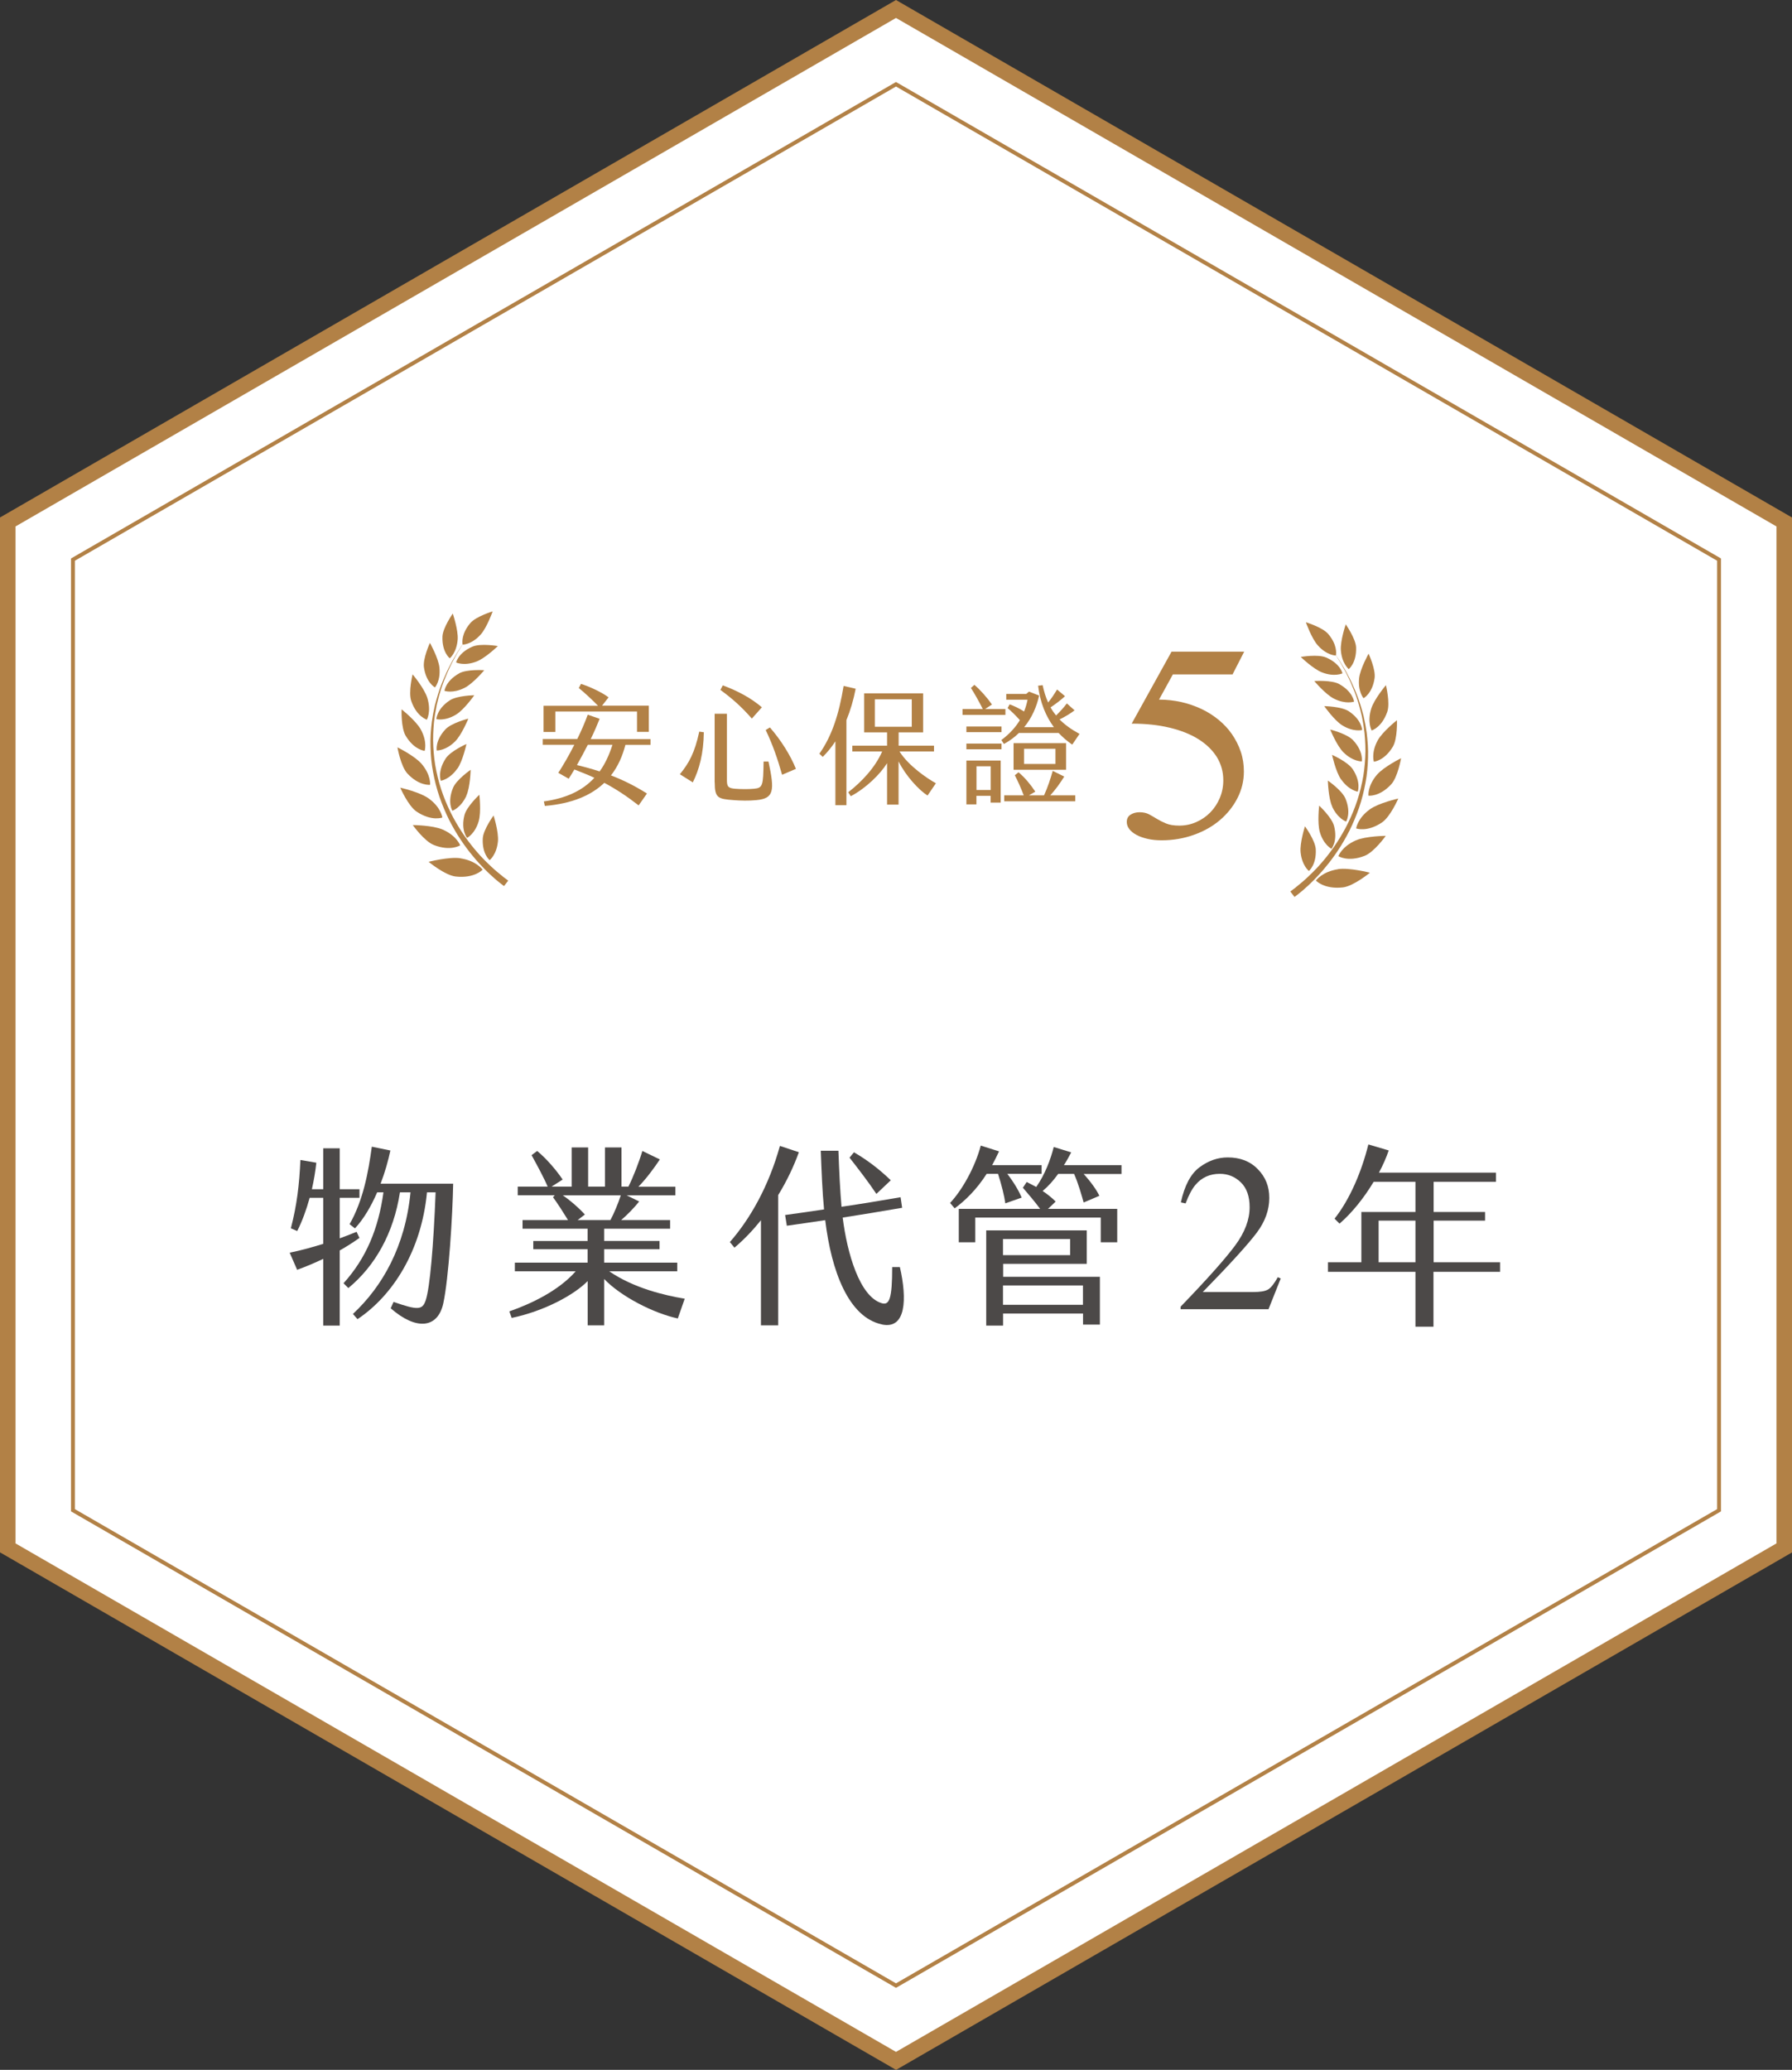 <?xml version="1.0" encoding="UTF-8"?>
<svg id="_圖層_2" data-name="圖層 2" xmlns="http://www.w3.org/2000/svg" viewBox="0 0 230.62 266.3">
  <rect x="0" y="0" width="230.62" height="266.3" fill="#333333" stroke="none"/>
  <defs>
    <style>
      .cls-1 {
        fill: #4c4948;
      }

      .cls-2 {
        fill: #fff;
      }

      .cls-3 {
        fill: #b28146;
      }
    </style>
  </defs>
  <g id="_製作畫面" data-name="製作畫面">
    <g>
      <polygon class="cls-2" points="1 67.15 1 199.15 115.31 265.15 229.62 199.15 229.62 67.15 115.31 1.15 1 67.15"/>
      <path class="cls-3" d="M115.31,266.3l-.5-.29L0,199.72V66.58l.5-.29L115.31,0l.5.29,114.81,66.29v133.15l-.5.29-114.81,66.29ZM2,198.57l113.31,65.42,113.31-65.42V67.73L115.31,2.31,2,67.73v130.84Z"/>
    </g>
    <g>
      <path class="cls-1" d="M43.72,160.87v9.68h-2.12v-8.59c-1.09.52-2.2.99-3.36,1.41l-.96-2.2c1.55-.32,2.96-.72,4.32-1.14v-5.92h-1.75c-.42,1.53-.96,3.01-1.6,4.27l-.82-.35c.79-3.04,1.09-5.63,1.23-8.79l2.05.35c-.12,1.11-.32,2.27-.57,3.41h1.46v-5.26h2.12v5.26h2.54v1.11h-2.54v5.21c.74-.27,1.46-.54,2.17-.84l.37.79c-.81.57-1.65,1.11-2.54,1.61ZM58.32,152.3c-.07,3.97-.57,12.22-1.28,15.43-.72,3.18-3.48,3.46-6.76.59l.37-.82c3.18,1.11,3.73,1.04,4.15-.25.52-1.61.99-6.86,1.26-13.85h-1.11c-.72,7.53-4.39,13.28-8.94,16.32l-.59-.67c3.78-3.53,6.72-8.64,7.41-15.65h-1.36c-.81,5.26-3.18,9.46-6.64,12.32l-.62-.62c2.96-3.28,4.49-7.06,5.14-11.7h-.81c-.77,1.78-1.73,3.43-2.86,4.64l-.69-.54c1.75-3.06,2.42-6.71,2.86-9.97l2.39.49c-.27,1.28-.69,2.79-1.26,4.27h9.36Z"/>
      <path class="cls-1" d="M88.12,167.09l-.89,2.54c-3.18-.69-7.36-2.86-9.48-5.08v5.97h-2.12v-5.7c-1.75,1.78-5.55,3.85-9.78,4.74l-.3-.84c2.89-1.01,6.37-2.69,8.54-5.16h-7.83v-1.11h9.36v-1.73h-6.99v-1.06h6.99v-1.58h-8.37v-1.11h5.85c-.59-.96-1.28-2.05-1.93-2.94l.22-.25h-4.76v-1.11h3.85c-.44-1.06-1.31-2.67-2.07-4.05l.72-.54c1.23,1.01,2.52,2.54,3.28,3.68l-1.43.91h2.59v-5.04h2.12v5.04h2.17v-5.04h2.12v5.04h.89c.59-1.14,1.38-3.18,1.8-4.59l2.25,1.09c-.69,1.04-1.75,2.49-2.76,3.51h4.76v1.11h-6.27l1.61.79c-.69.86-1.56,1.75-2.32,2.39h6.3v1.11h-8.49v1.58h7.13v1.06h-7.13v1.73h9.41v1.11h-8.76c3.14,2.15,7.06,3.09,9.73,3.53ZM75.28,156.25l-.94.72h4.22c.45-.84,1.01-2.17,1.33-3.18h-7.46c1.01.69,2.05,1.6,2.84,2.47Z"/>
      <path class="cls-1" d="M100.15,153.78v16.74h-2.22v-13.53c-1.01,1.26-2.15,2.47-3.41,3.53l-.59-.72c2.62-2.99,5.01-7.21,6.44-12.37l2.44.81c-.64,1.78-1.53,3.68-2.67,5.53ZM113.48,170.39c-4.27-.91-6.49-6.84-7.28-13.41-1.65.25-3.31.49-4.94.72l-.22-1.38c1.65-.22,3.33-.47,5.01-.72-.22-2.32-.32-4.86-.42-7.55h2.27c.1,2.74.22,5.18.4,7.21,2.52-.37,5.06-.79,7.6-1.23l.2,1.36c-2.54.44-5.11.86-7.65,1.26.57,4.57,2.17,10.15,5.01,11.01.99.3,1.36-.52,1.36-4.64h.99c.94,4.1.81,8.05-2.32,7.38ZM112.79,153.61c-1.09-1.63-2.3-3.18-3.46-4.67l.57-.69c1.65.96,3.18,2.1,4.74,3.6l-1.85,1.75Z"/>
      <path class="cls-1" d="M122.86,155.46l-.59-.69c1.53-1.63,3.19-4.54,3.95-7.38l2.35.74c-.3.64-.59,1.23-.89,1.78h6.37v1.11h-4.42c.84,1.09,1.51,2.22,1.85,3.06l-2.1.74c-.12-.89-.47-2.35-.94-3.8h-1.46c-1.28,2-2.74,3.43-4.12,4.44ZM144.32,151.04h-4.86c.91.99,1.68,2.07,2.02,2.81l-2.02.86c-.27-.94-.64-2.32-1.23-3.68h-2.05c-.64.89-1.28,1.6-2,2.2.59.39,1.16.84,1.68,1.36l-.99.94h8.91v4.3h-2.12v-3.18h-16.15v3.18h-2.12v-4.3h10.47c-.69-.94-1.55-1.93-2.22-2.72l.49-.74,1.23.64c1.14-1.63,1.85-3.56,2.25-5.14l2.25.69c-.32.59-.62,1.16-.94,1.65h7.41v1.11ZM129.08,164.27h12.47v6.15h-2.17v-1.43h-10.29v1.56h-2.17v-12.25h12.94v4.3h-10.76v1.68ZM129.08,161.48h8.64v-2.07h-8.64v2.07ZM129.08,165.38v2.49h10.29v-2.49h-10.29Z"/>
      <path class="cls-1" d="M151.93,168.12c3.46-3.58,5.8-6.22,7.04-7.9,1.24-1.68,1.85-3.31,1.85-4.91,0-1.4-.38-2.46-1.13-3.19-.75-.73-1.66-1.1-2.7-1.1-1.29,0-2.34.47-3.14,1.42-.44.52-.87,1.32-1.27,2.39l-.61-.13c.47-2.17,1.27-3.68,2.4-4.52,1.13-.84,2.34-1.27,3.63-1.27,1.6,0,2.89.5,3.87,1.51.99,1,1.48,2.23,1.48,3.69,0,1.55-.53,3.04-1.6,4.47-1.07,1.43-3.38,3.99-6.96,7.65h6.5c.91,0,1.54-.11,1.91-.33s.78-.75,1.25-1.58l.37.17-1.57,3.95h-11.31v-.33Z"/>
      <path class="cls-1" d="M193.05,162.4v1.23h-8.57v7.06h-2.32v-7.06h-11.26v-1.23h4.3v-6.47h6.96v-3.88h-5.38c-1.23,2.05-2.77,3.98-4.39,5.38l-.64-.64c2-2.52,3.51-6.15,4.35-9.55l2.62.77c-.32.94-.74,1.9-1.26,2.86h15.06v1.18h-8.02v3.88h6.62v1.11h-6.62v5.36h8.57ZM182.16,157.04h-4.74v5.36h4.74v-5.36Z"/>
    </g>
    <g>
      <g>
        <path class="cls-3" d="M80.49,95.82c-.38,1.47-.97,2.8-1.86,3.94,1.63.63,3.07,1.35,4.63,2.33l-1.07,1.53c-1.48-1.15-2.9-2.1-4.42-2.9-1.68,1.6-4.12,2.67-7.65,2.97l-.13-.58c2.75-.39,4.92-1.32,6.5-3.04-.81-.38-1.67-.72-2.57-1.07-.25.43-.5.83-.73,1.19l-1.34-.76c.63-.97,1.37-2.23,2.06-3.61h-4.06v-.74h4.44c.5-1.01.96-2.06,1.35-3.13l1.53.53c-.3.76-.69,1.67-1.15,2.61h7.7v.74h-3.23ZM71.47,94.17h-1.52v-3.37h7.01c-.76-.78-1.73-1.68-2.47-2.28l.28-.53c1.04.31,2.71,1.09,3.55,1.73l-.84,1.07h6.02v3.37h-1.52v-2.62h-10.51v2.62ZM78.82,95.82h-3.17c-.45.89-.94,1.78-1.4,2.61,1.07.26,2.03.53,2.92.82.68-.94,1.22-2.08,1.65-3.43Z"/>
        <path class="cls-3" d="M87.5,99.61c1.17-1.44,1.9-2.74,2.49-5.48l.59.08c-.03,2.76-.61,4.83-1.42,6.45l-1.67-1.05ZM91.97,100.67v-8.84h1.58v8.53c0,.86.17,1.05,1.09,1.12.63.05,1.63.07,2.36,0,1.17-.1,1.22-.36,1.27-3.5h.63c.81,3.76.71,4.75-1.55,4.96-1.01.1-2.05.07-2.95,0-1.98-.15-2.42-.25-2.42-2.28ZM92.71,88.76l.31-.58c1.98.73,3.66,1.65,5.03,2.82l-1.29,1.45c-1.37-1.55-2.47-2.53-4.06-3.7ZM98.54,93.92l.54-.33c1.42,1.62,2.66,3.6,3.35,5.33l-1.78.76c-.58-2.05-1.2-3.86-2.11-5.76Z"/>
        <path class="cls-3" d="M108.93,92.64v10.95h-1.42v-8.21c-.5.76-1.04,1.42-1.63,2l-.43-.41c1.63-2.31,2.52-5.1,3.12-8.72l1.55.36c-.28,1.45-.68,2.8-1.19,4.04ZM120.44,100.78l-1.07,1.57c-1.06-.66-2.79-2.49-3.73-4.39v5.56h-1.48v-5.33c-.87,1.4-2.69,3.2-4.67,4.25l-.33-.51c1.67-1.29,3.46-3.15,4.37-5.25h-3.84v-.74h4.47v-1.71h-2.95v-5.02h7.59v5.02h-3.15v1.71h4.55v.74h-4.44c1.16,1.86,3.61,3.5,4.68,4.09ZM112.59,93.5h4.75v-3.53h-4.75v3.53Z"/>
        <path class="cls-3" d="M129.38,91.98h-5.51v-.76h2.61c-.51-1.01-1.12-2.09-1.53-2.71l.45-.4c.77.66,1.62,1.62,2.26,2.53l-.88.58h2.61v.76ZM124.37,94.2v-.73h4.52v.73h-4.52ZM124.37,95.67h4.52v.73h-4.52v-.73ZM124.38,97.85h4.4v5.41h-1.29v-.87h-1.83v1.1h-1.29v-5.64ZM125.67,101.64h1.83v-3.05h-1.83v3.05ZM131.11,94.32c-.54.53-1.17.99-1.91,1.4l-.33-.51c1.09-.81,1.85-1.68,2.38-2.56-.56-.63-1.17-1.22-1.58-1.55l.26-.48c.51.18,1.2.49,1.86.92.21-.51.35-1.02.45-1.52h-2.74v-.74h2.57l.36-.3,1.3.51c-.31,1.4-.91,2.84-1.93,4.07h3.83c-1.02-1.39-1.77-3.13-2.03-5.34l.58-.07c.18.84.41,1.58.71,2.23.38-.46.77-1.04,1.15-1.67l1.02.86c-.46.43-1.22,1.02-1.86,1.44.21.38.45.72.71,1.04.5-.48,1.02-1.06,1.39-1.55l.99.89c-.58.45-1.3.86-1.93,1.17.68.69,1.53,1.3,2.57,1.86l-.94,1.38c-.63-.43-1.2-.92-1.75-1.5h-5.13ZM135.16,102.33h3.22v.76h-9.14v-.76h2.51c-.33-.86-.71-1.75-1.15-2.59l.48-.38c.84.71,1.52,1.54,2.16,2.49l-.83.48h1.95c.48-1.04.84-2.16,1.12-3.15l1.48.73c-.48.79-1.14,1.71-1.8,2.42ZM130.44,95.61h6.76v3.43h-6.76v-3.43ZM131.79,98.29h4.04v-1.95h-4.04v1.95Z"/>
      </g>
      <path class="cls-3" d="M158.66,86.77h-7.72l-1.78,3.24c.98,0,1.93.11,2.85.31.92.21,1.79.51,2.6.89s1.56.86,2.23,1.41,1.25,1.17,1.72,1.86.85,1.43,1.12,2.23c.27.8.4,1.65.4,2.55,0,1.21-.28,2.36-.83,3.43-.55,1.07-1.3,2.01-2.25,2.82s-2.07,1.44-3.36,1.9c-1.29.46-2.67.7-4.14.7-.67,0-1.28-.06-1.83-.19s-1.02-.29-1.42-.51-.7-.46-.92-.75c-.22-.29-.32-.59-.32-.91,0-.42.16-.73.49-.94s.71-.31,1.16-.31c.48,0,.88.09,1.22.27.33.18.68.38,1.02.59.35.21.74.41,1.18.59.44.18,1,.27,1.68.27.78,0,1.51-.15,2.2-.46.69-.3,1.29-.72,1.8-1.24.51-.52.92-1.14,1.22-1.85.3-.71.45-1.47.45-2.28,0-1.1-.28-2.09-.83-2.99-.56-.89-1.35-1.66-2.37-2.3-1.02-.64-2.26-1.13-3.72-1.48-1.45-.35-3.08-.52-4.87-.52l5.13-9.26h9.35l-1.49,2.91Z"/>
      <g>
        <path class="cls-3" d="M64.69,112.75c-.15-.11-.3-.24-.48-.39-.18-.15-.38-.31-.59-.5-.21-.19-.44-.39-.67-.62-.23-.23-.49-.46-.74-.73-.13-.13-.26-.27-.39-.41-.13-.14-.26-.29-.39-.44-.53-.6-1.07-1.29-1.6-2.04-.53-.75-1.04-1.59-1.52-2.47-.47-.89-.9-1.84-1.27-2.84-.37-.99-.66-2.03-.88-3.09-.23-1.05-.34-2.13-.4-3.19-.06-1.06,0-2.11.09-3.12.07-.5.12-1,.22-1.48.05-.24.09-.48.13-.71.06-.23.11-.46.17-.69.22-.91.5-1.74.79-2.5.3-.76.6-1.44.9-2.03.07-.15.14-.29.21-.43.07-.14.15-.27.22-.39.14-.25.27-.48.38-.69.24-.41.45-.72.58-.94.04-.06.07-.1.09-.15,0,.02,0,.04,0,.04,0,0,1.14,0,2.3-1.28.82-.9,1.56-3,1.56-3,0,0-2.14.64-2.88,1.51-1.16,1.37-1.03,2.5-.99,2.73-.03.04-.06.09-.1.15-.14.21-.35.52-.6.93-.12.21-.26.43-.4.68-.07.12-.15.25-.23.39-.07.14-.15.28-.22.43-.32.58-.63,1.27-.95,2.02-.31.76-.61,1.59-.86,2.5-.06.23-.12.46-.19.69-.05.24-.1.47-.15.72-.12.48-.17.98-.26,1.49-.12,1.02-.21,2.08-.17,3.17.03,1.08.12,2.18.33,3.26.2,1.08.47,2.15.82,3.18.36,1.02.77,2.01,1.23,2.94.47.92.97,1.79,1.5,2.58.53.79,1.06,1.51,1.6,2.14.13.16.26.31.39.47.13.15.26.29.39.43.25.28.51.54.74.78.23.24.47.46.68.66.21.2.41.38.6.54.19.16.35.31.5.42.14.12.27.21.37.29.2.16.31.24.31.24l.54-.7s-.11-.08-.31-.24c-.1-.08-.23-.17-.38-.28Z"/>
        <path class="cls-3" d="M55.98,88.44s.75-.86.57-2.57c-.13-1.21-1.22-3.16-1.22-3.16,0,0-.94,2.03-.77,3.16.29,1.99,1.42,2.57,1.42,2.57Z"/>
        <path class="cls-3" d="M57.88,84.7s.89-.71,1.02-2.43c.09-1.21-.63-3.33-.63-3.33,0,0-1.29,1.83-1.33,2.97-.07,2.01.94,2.78.94,2.78Z"/>
        <path class="cls-3" d="M60.81,83.19c-1.85.8-2.11,2.04-2.11,2.04,0,0,1.02.5,2.63-.12,1.14-.44,2.74-1.99,2.74-1.99,0,0-2.2-.38-3.25.07Z"/>
        <path class="cls-3" d="M59.1,86.63c-1.76.98-1.9,2.25-1.9,2.25,0,0,1.07.39,2.6-.39,1.09-.55,2.52-2.26,2.52-2.26,0,0-2.23-.16-3.23.4Z"/>
        <path class="cls-3" d="M61.04,89.45s-2.23.03-3.18.67c-1.67,1.12-1.7,2.4-1.7,2.4,0,0,1.1.3,2.56-.6,1.03-.64,2.32-2.47,2.32-2.47Z"/>
        <path class="cls-3" d="M58.57,95.39c.86-.86,1.7-2.93,1.7-2.93,0,0-2.17.54-2.95,1.38-1.37,1.48-1.11,2.72-1.11,2.72,0,0,1.14.04,2.36-1.17Z"/>
        <path class="cls-3" d="M58.86,98.9c.7-.99,1.17-3.18,1.17-3.18,0,0-2.04.9-2.67,1.86-1.1,1.69-.63,2.87-.63,2.87,0,0,1.13-.15,2.12-1.56Z"/>
        <path class="cls-3" d="M60.01,102.38c.51-1.1.56-3.34.56-3.34,0,0-1.84,1.27-2.27,2.33-.76,1.86-.08,2.94-.08,2.94,0,0,1.08-.36,1.8-1.92Z"/>
        <path class="cls-3" d="M61.61,105.63c.34-1.17.08-3.38.08-3.38,0,0-1.64,1.52-1.92,2.63-.49,1.95.34,2.92.34,2.92,0,0,1.02-.51,1.5-2.16Z"/>
        <path class="cls-3" d="M63.01,110.67s.9-.69,1.07-2.41c.12-1.21-.56-3.34-.56-3.34,0,0-1.32,1.8-1.39,2.94-.11,2.01.88,2.8.88,2.8Z"/>
        <path class="cls-3" d="M54.93,92.6s.6-1.04.07-2.79c-.37-1.23-1.9-3.05-1.9-3.05,0,0-.57,2.3-.17,3.44.7,2.01,2,2.39,2,2.39Z"/>
        <path class="cls-3" d="M54.65,96.61s.38-1.14-.49-2.75c-.62-1.13-2.48-2.6-2.48-2.6,0,0-.09,2.37.53,3.41,1.1,1.83,2.44,1.93,2.44,1.93Z"/>
        <path class="cls-3" d="M55.35,100.97s.14-1.25-1.1-2.7c-.88-1.02-3.1-2.12-3.1-2.12,0,0,.42,2.44,1.28,3.37,1.52,1.63,2.91,1.45,2.91,1.45Z"/>
        <path class="cls-3" d="M53.63,104.43c1.93,1.28,3.3.75,3.3.75,0,0-.16-1.3-1.77-2.46-1.14-.82-3.65-1.38-3.65-1.38,0,0,1.02,2.36,2.12,3.09Z"/>
        <path class="cls-3" d="M59.22,108.76s-.43-1.23-2.25-2.03c-1.28-.56-3.85-.58-3.85-.58,0,0,1.49,2.09,2.72,2.57,2.15.84,3.38.04,3.38.04Z"/>
        <path class="cls-3" d="M59.26,110.42c-1.46-.22-4.1.46-4.1.46,0,0,2.1,1.73,3.48,1.89,2.43.27,3.47-.88,3.47-.88,0,0-.78-1.14-2.85-1.46Z"/>
      </g>
      <g>
        <path class="cls-3" d="M166.77,114.15c.15-.11.3-.24.48-.39.18-.15.38-.31.59-.5.21-.19.44-.39.67-.62.23-.23.49-.46.74-.73.13-.13.26-.27.39-.41.13-.14.26-.29.39-.44.53-.6,1.07-1.29,1.6-2.04.53-.75,1.04-1.59,1.52-2.47.47-.89.9-1.84,1.27-2.84.37-.99.66-2.03.88-3.09.23-1.05.34-2.13.4-3.19.06-1.06,0-2.11-.09-3.12-.07-.5-.12-1-.22-1.48-.05-.24-.09-.48-.13-.71-.06-.23-.11-.46-.17-.69-.22-.91-.5-1.74-.79-2.5-.3-.76-.6-1.44-.9-2.03-.07-.15-.14-.29-.21-.43-.07-.14-.15-.27-.22-.39-.14-.25-.27-.48-.38-.69-.24-.41-.45-.72-.58-.94-.04-.06-.07-.1-.09-.15,0,.02,0,.04,0,.04,0,0-1.14,0-2.3-1.28-.82-.9-1.56-3-1.56-3,0,0,2.14.64,2.88,1.51,1.16,1.37,1.03,2.5.99,2.73.03.04.06.09.1.15.14.21.35.52.6.93.12.21.26.43.4.68.07.12.15.25.23.39.07.14.15.28.22.43.32.58.63,1.27.95,2.02.31.76.61,1.59.86,2.5.06.23.12.46.19.69.05.24.1.47.15.72.12.48.17.98.26,1.49.12,1.02.21,2.08.17,3.17-.03,1.08-.12,2.18-.33,3.26-.2,1.08-.47,2.15-.82,3.18-.36,1.02-.77,2.01-1.23,2.94-.47.92-.97,1.79-1.5,2.58-.53.79-1.06,1.51-1.6,2.14-.13.16-.26.31-.39.47-.13.15-.26.29-.39.43-.25.28-.51.54-.74.78-.23.24-.47.46-.68.66-.21.2-.41.38-.6.54-.19.16-.35.31-.5.42-.14.12-.27.21-.37.29-.2.16-.31.24-.31.24l-.54-.7s.11-.08.31-.24c.1-.08.23-.17.38-.28Z"/>
        <path class="cls-3" d="M175.48,89.83s-.75-.86-.57-2.57c.13-1.21,1.22-3.16,1.22-3.16,0,0,.94,2.03.77,3.16-.29,1.99-1.42,2.57-1.42,2.57Z"/>
        <path class="cls-3" d="M173.58,86.09s-.89-.71-1.02-2.43c-.09-1.21.63-3.33.63-3.33,0,0,1.29,1.83,1.33,2.97.07,2.01-.94,2.78-.94,2.78Z"/>
        <path class="cls-3" d="M170.66,84.59c1.85.8,2.11,2.04,2.11,2.04,0,0-1.02.5-2.63-.12-1.14-.44-2.74-1.99-2.74-1.99,0,0,2.2-.38,3.25.07Z"/>
        <path class="cls-3" d="M172.36,88.02c1.76.98,1.9,2.25,1.9,2.25,0,0-1.07.39-2.6-.39-1.09-.55-2.52-2.26-2.52-2.26,0,0,2.23-.16,3.23.4Z"/>
        <path class="cls-3" d="M170.42,90.85s2.23.03,3.18.67c1.67,1.12,1.7,2.4,1.7,2.4,0,0-1.1.3-2.56-.6-1.03-.64-2.32-2.47-2.32-2.47Z"/>
        <path class="cls-3" d="M172.89,96.79c-.86-.86-1.7-2.93-1.7-2.93,0,0,2.17.54,2.95,1.38,1.37,1.48,1.11,2.72,1.11,2.72,0,0-1.14.04-2.36-1.17Z"/>
        <path class="cls-3" d="M172.6,100.3c-.7-.99-1.17-3.18-1.17-3.18,0,0,2.04.9,2.67,1.86,1.1,1.69.63,2.87.63,2.87,0,0-1.13-.15-2.12-1.56Z"/>
        <path class="cls-3" d="M171.45,103.77c-.51-1.1-.56-3.34-.56-3.34,0,0,1.84,1.27,2.27,2.33.76,1.86.08,2.94.08,2.94,0,0-1.08-.36-1.8-1.92Z"/>
        <path class="cls-3" d="M169.85,107.03c-.34-1.17-.08-3.38-.08-3.38,0,0,1.64,1.52,1.92,2.63.49,1.95-.34,2.92-.34,2.92,0,0-1.02-.51-1.5-2.16Z"/>
        <path class="cls-3" d="M168.45,112.06s-.9-.69-1.07-2.41c-.12-1.21.56-3.34.56-3.34,0,0,1.32,1.8,1.39,2.94.11,2.01-.88,2.8-.88,2.8Z"/>
        <path class="cls-3" d="M176.53,93.99s-.6-1.04-.07-2.79c.37-1.23,1.9-3.05,1.9-3.05,0,0,.57,2.3.17,3.44-.7,2.01-2,2.39-2,2.39Z"/>
        <path class="cls-3" d="M176.81,98.01s-.38-1.14.49-2.75c.62-1.13,2.48-2.6,2.48-2.6,0,0,.09,2.37-.53,3.41-1.1,1.83-2.44,1.93-2.44,1.93Z"/>
        <path class="cls-3" d="M176.11,102.37s-.14-1.25,1.1-2.7c.88-1.02,3.1-2.12,3.1-2.12,0,0-.42,2.44-1.28,3.37-1.52,1.63-2.91,1.45-2.91,1.45Z"/>
        <path class="cls-3" d="M177.83,105.83c-1.93,1.28-3.3.75-3.3.75,0,0,.16-1.3,1.77-2.46,1.14-.82,3.65-1.38,3.65-1.38,0,0-1.02,2.36-2.12,3.09Z"/>
        <path class="cls-3" d="M172.24,110.15s.43-1.23,2.25-2.03c1.28-.56,3.85-.58,3.85-.58,0,0-1.49,2.09-2.72,2.57-2.15.84-3.38.04-3.38.04Z"/>
        <path class="cls-3" d="M172.2,111.82c1.46-.22,4.1.46,4.1.46,0,0-2.1,1.73-3.48,1.89-2.43.27-3.47-.88-3.47-.88,0,0,.78-1.14,2.85-1.46Z"/>
      </g>
    </g>
    <path class="cls-3" d="M115.31,255.75l-.12-.07L9.14,194.45v-122.6l.12-.07L115.31,10.55l.12.07,106.05,61.23v122.6l-.12.07-106.05,61.23ZM9.64,194.16l105.67,61.01,105.67-61.01v-122.02L115.31,11.13,9.64,72.14v122.02Z"/>
  </g>
</svg>